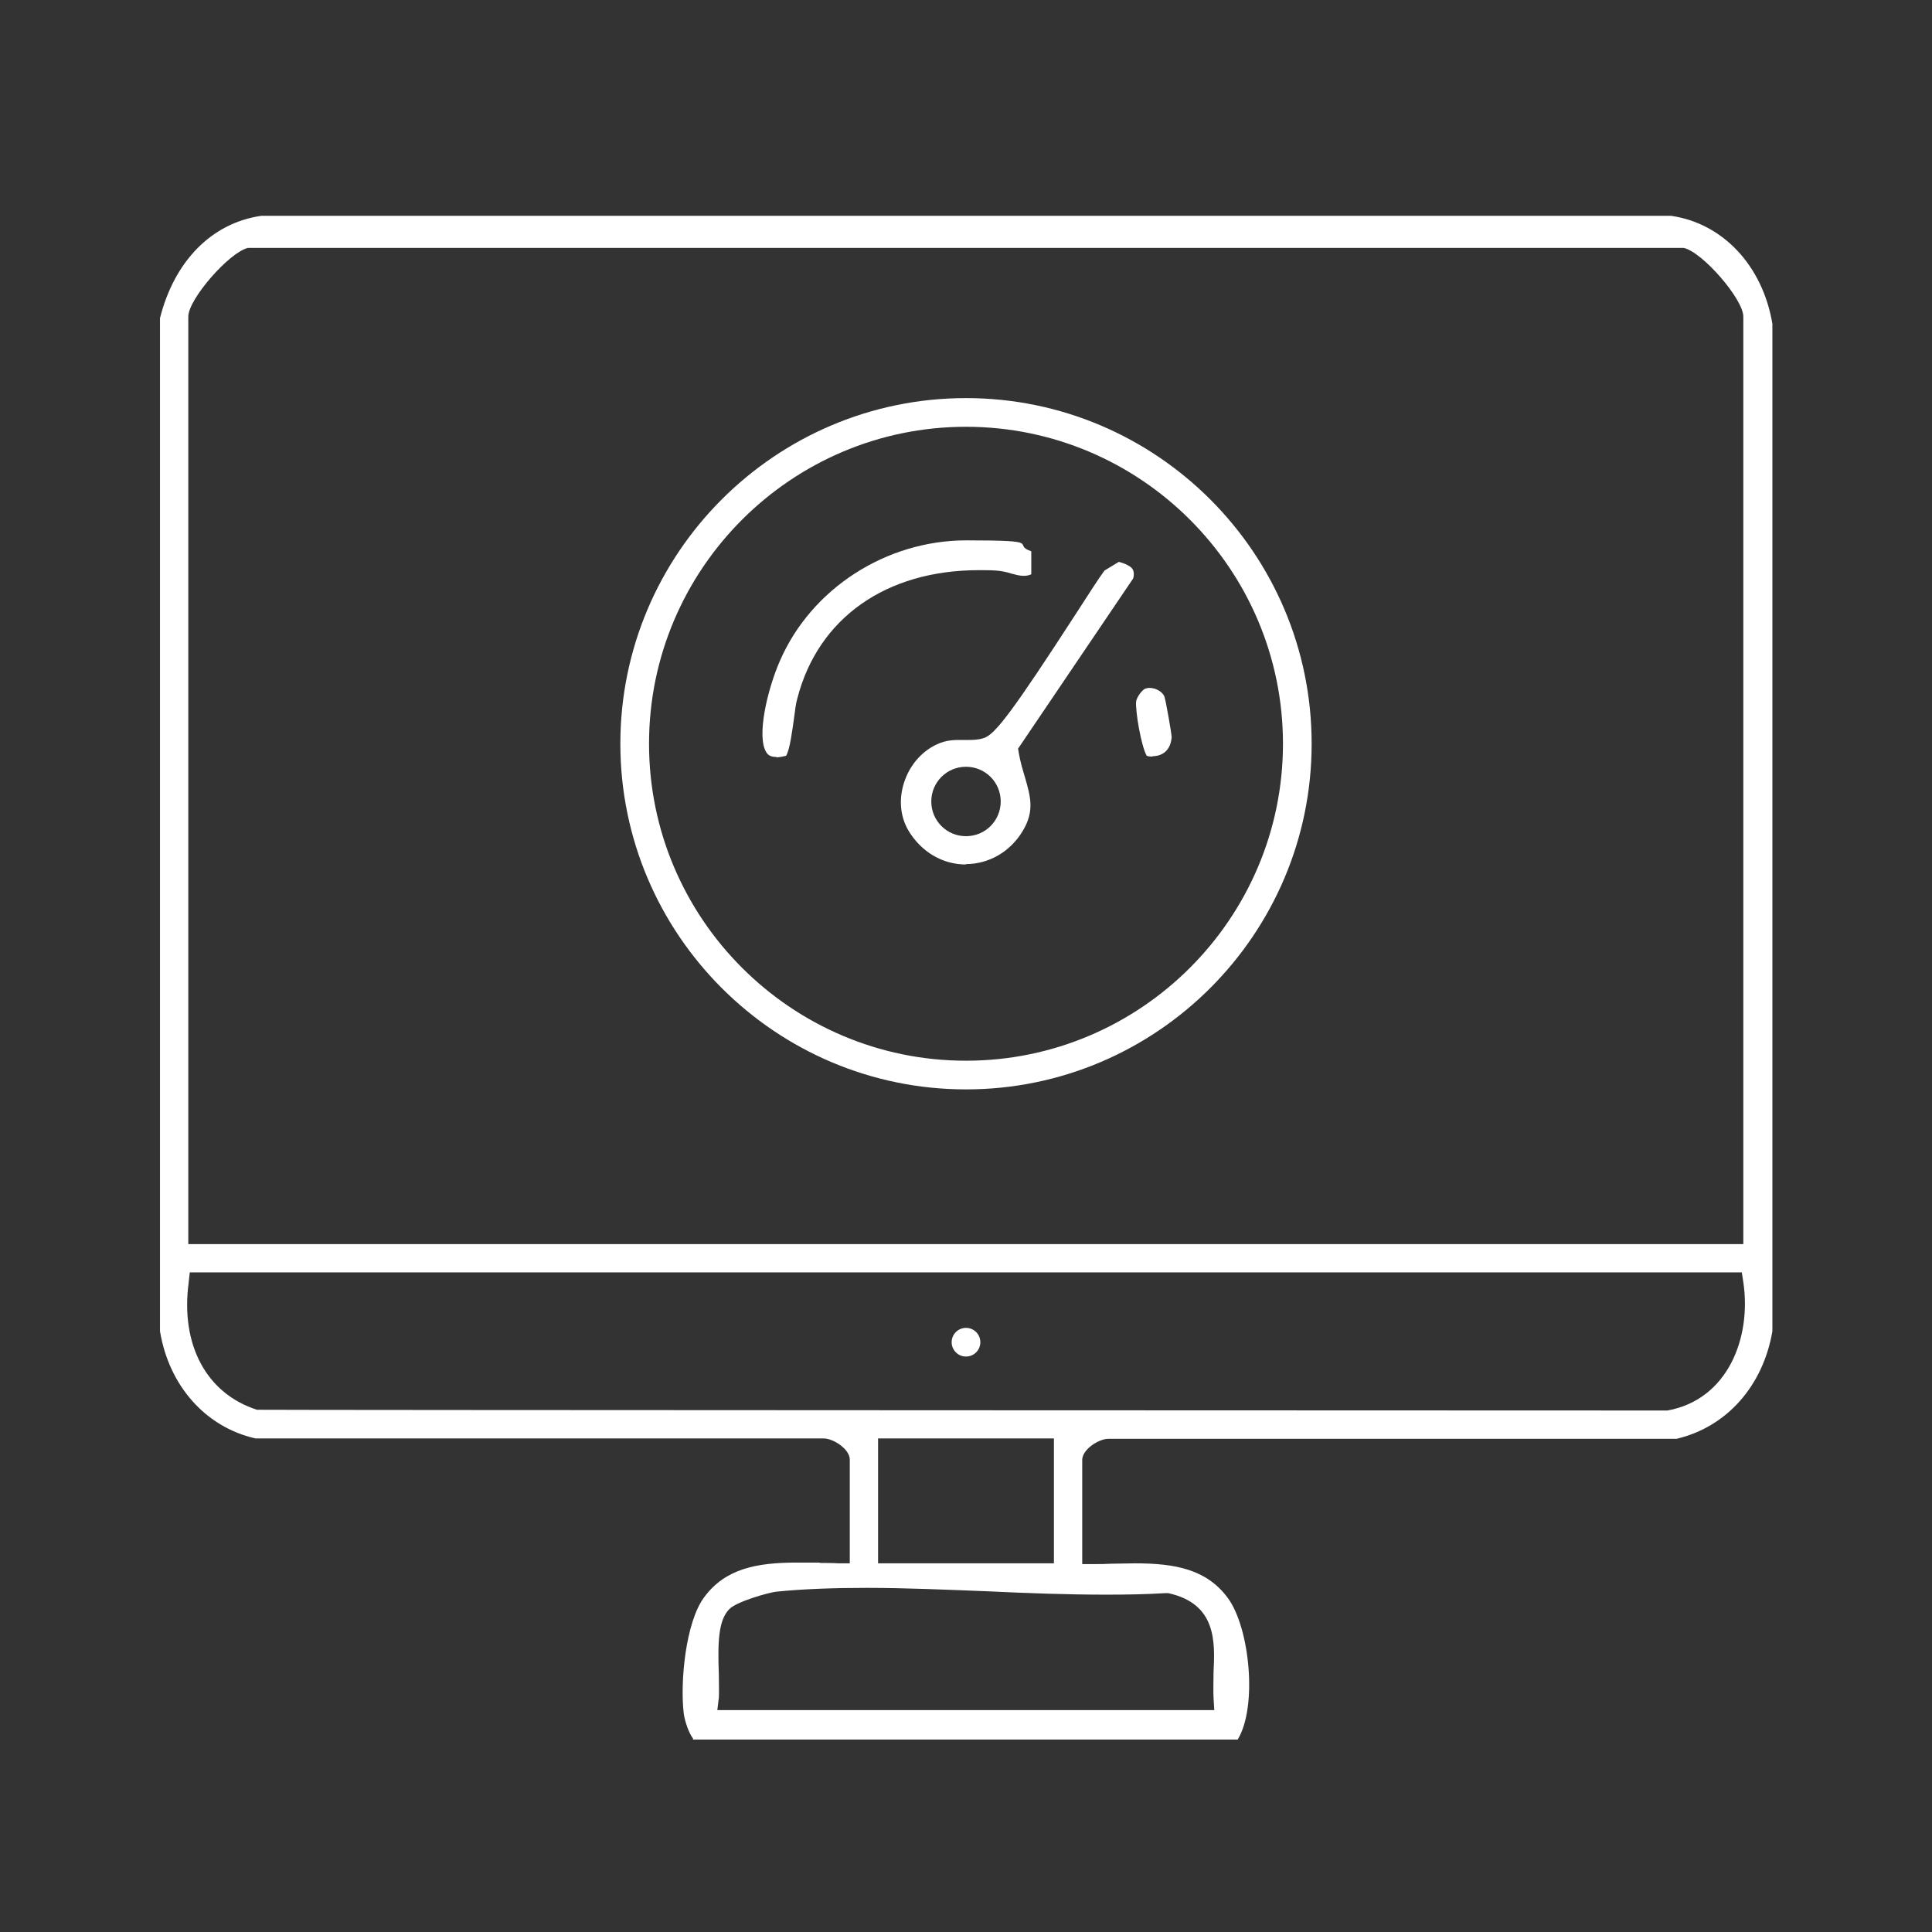 <?xml version="1.0" encoding="UTF-8"?>
<svg id="Layer_1" xmlns="http://www.w3.org/2000/svg" version="1.1" viewBox="0 0 512 512">
  <rect x="0" y="0" width="512" height="512" fill="#333333" stroke="none"/>
  <!-- Generator: Adobe Illustrator 29.1.0, SVG Export Plug-In . SVG Version: 2.1.0 Build 142)  -->
  <defs>
    <style>
      .st0 {
        fill: #fff;
      }
    </style>
  </defs>
  <path class="st0" d="M183.7,460.8c-1.2-1.6-2.2-4.6-2.5-6.7-1-8.4.5-24.2,5.4-30.8,5.6-7.6,13.9-9.2,24.6-9.2s4.2,0,6.3.1c1.6,0,3.2,0,4.7.1h3s0-27.5,0-27.5c0-2.8-4.4-5.6-6.9-5.6s-.3,0-.5,0H67.7c-13.2-3-22.9-13.9-25.3-28.4V84.3c3.8-15.1,13.7-25.2,26.8-27.1h373.7c13.7,2,24.2,13.2,26.8,28.6v267c-2.5,14.6-12.2,25.4-25.4,28.5h-150.1c-.1,0-.3,0-.5,0-2.5,0-6.9,2.8-6.9,5.6v27.6h3c1.6,0,3.1,0,4.7-.1,2.1,0,4.2-.1,6.3-.1,10.7,0,19,1.6,24.6,9.2,5.8,7.9,7.9,28.8,2.6,37.5h-144.4,0ZM229.7,420.8c-9,0-16.8.3-23.9,1-2,.2-10.5,2.6-12.5,4.6-3,3-3.1,9.1-2.8,17.4,0,2.4.1,4.8,0,6.1l-.4,3.3h131.7l-.2-3.2c-.1-2.2,0-4.6,0-6.8.4-8.1.8-18.2-12-21h-.4c0,0-.4,0-.4,0-4.8.3-10,.4-15.7.4-10.3,0-21.1-.4-31.6-.9-10.5-.4-21.4-.9-31.9-.9h0ZM232.7,414.3h46.6v-33.1h-46.6v33.1h0ZM50,339.9c-2.2,16.5,4.7,29.4,18.1,33.7h.4c0,.1,373.1.2,373.1.2h.3c16-2.9,22.3-19.3,20.1-34l-.4-2.6H50.3l-.3,2.6h0ZM65.7,65.7c-5,1.2-15.8,13.6-15.8,18.2v245.8h412.1V83.9c0-4.6-10.8-17.1-15.8-18.2h-.3c0,0-379.9,0-379.9,0h-.3c0,0,0,0,0,0Z"/>
  <path class="st0" d="M256,288.7c-50.5,0-91.6-41.1-91.6-91.6s41.1-91.6,91.6-91.6,91.6,41.1,91.6,91.6-41.1,91.6-91.6,91.6ZM256,113.1c-46.3,0-84,37.7-84,84s37.7,84,84,84,84-37.7,84-84-37.7-84-84-84Z"/>
  <path class="st0" d="M256,359.5c-2.1,0-3.8-1.7-3.8-3.8s1.7-3.8,3.8-3.8,3.8,1.7,3.8,3.8-1.7,3.8-3.8,3.8Z"/>
  <path class="st0" d="M256,229.1c-6.2,0-11.8-3.3-15.2-8.9-2.4-4-2.7-9-.9-13.7,1.8-4.8,5.6-8.5,10.1-9.9,1.4-.4,2.8-.5,4-.5s.8,0,1.2,0c.4,0,.8,0,1.2,0h0c1.3,0,2.8,0,4.3-.5,3-.9,7.8-7.3,24.4-32.9,3.3-5.1,6.1-9.5,7.6-11.5l3.8-2.3c1.9.5,3.2,1.2,3.7,2,.3.6.4,1.4.1,2.4l-30.5,45.1.2,1.2c.4,2.3,1,4.3,1.6,6.3,1.5,5.2,2.6,9-.5,14.2-3.3,5.6-9,8.9-15.2,8.9h0ZM256,203.2c-5.1,0-9.2,4.1-9.2,9.2s4.1,9.2,9.2,9.2,9.2-4.1,9.2-9.2-4.1-9.2-9.2-9.2Z"/>
  <path class="st0" d="M205.7,200.6c-1.6,0-2.2-.6-2.6-1.2-2.7-4.2.3-16.8,3.6-24.3,8.3-19.1,28.1-31.9,49.4-31.9s11.7,1,17.2,2.9v6.1c-.9.4-1.6.4-2.1.4-1,0-2-.3-3.2-.6-1.2-.4-2.6-.7-4.1-.8-1.5-.1-3-.1-4.5-.1-24.6,0-42.6,12.7-48.1,34-.4,1.3-.6,3.2-.9,5.4-.4,2.8-1.1,8.4-2.1,9.8-.9.2-1.8.4-2.5.4h0Z"/>
  <path class="st0" d="M305.5,200.5c-.5,0-1,0-1.6-.2-1.4-2.3-3.1-11.9-2.8-14.5.2-1.1,1.6-3,2.4-3.3.4-.1.7-.2,1.1-.2,1.8,0,3.6,1.1,4,2.4.4,1.2,1.8,9.2,1.9,10.6-.2,3.2-2.1,5.1-5.1,5.1h0Z"/>
</svg>
